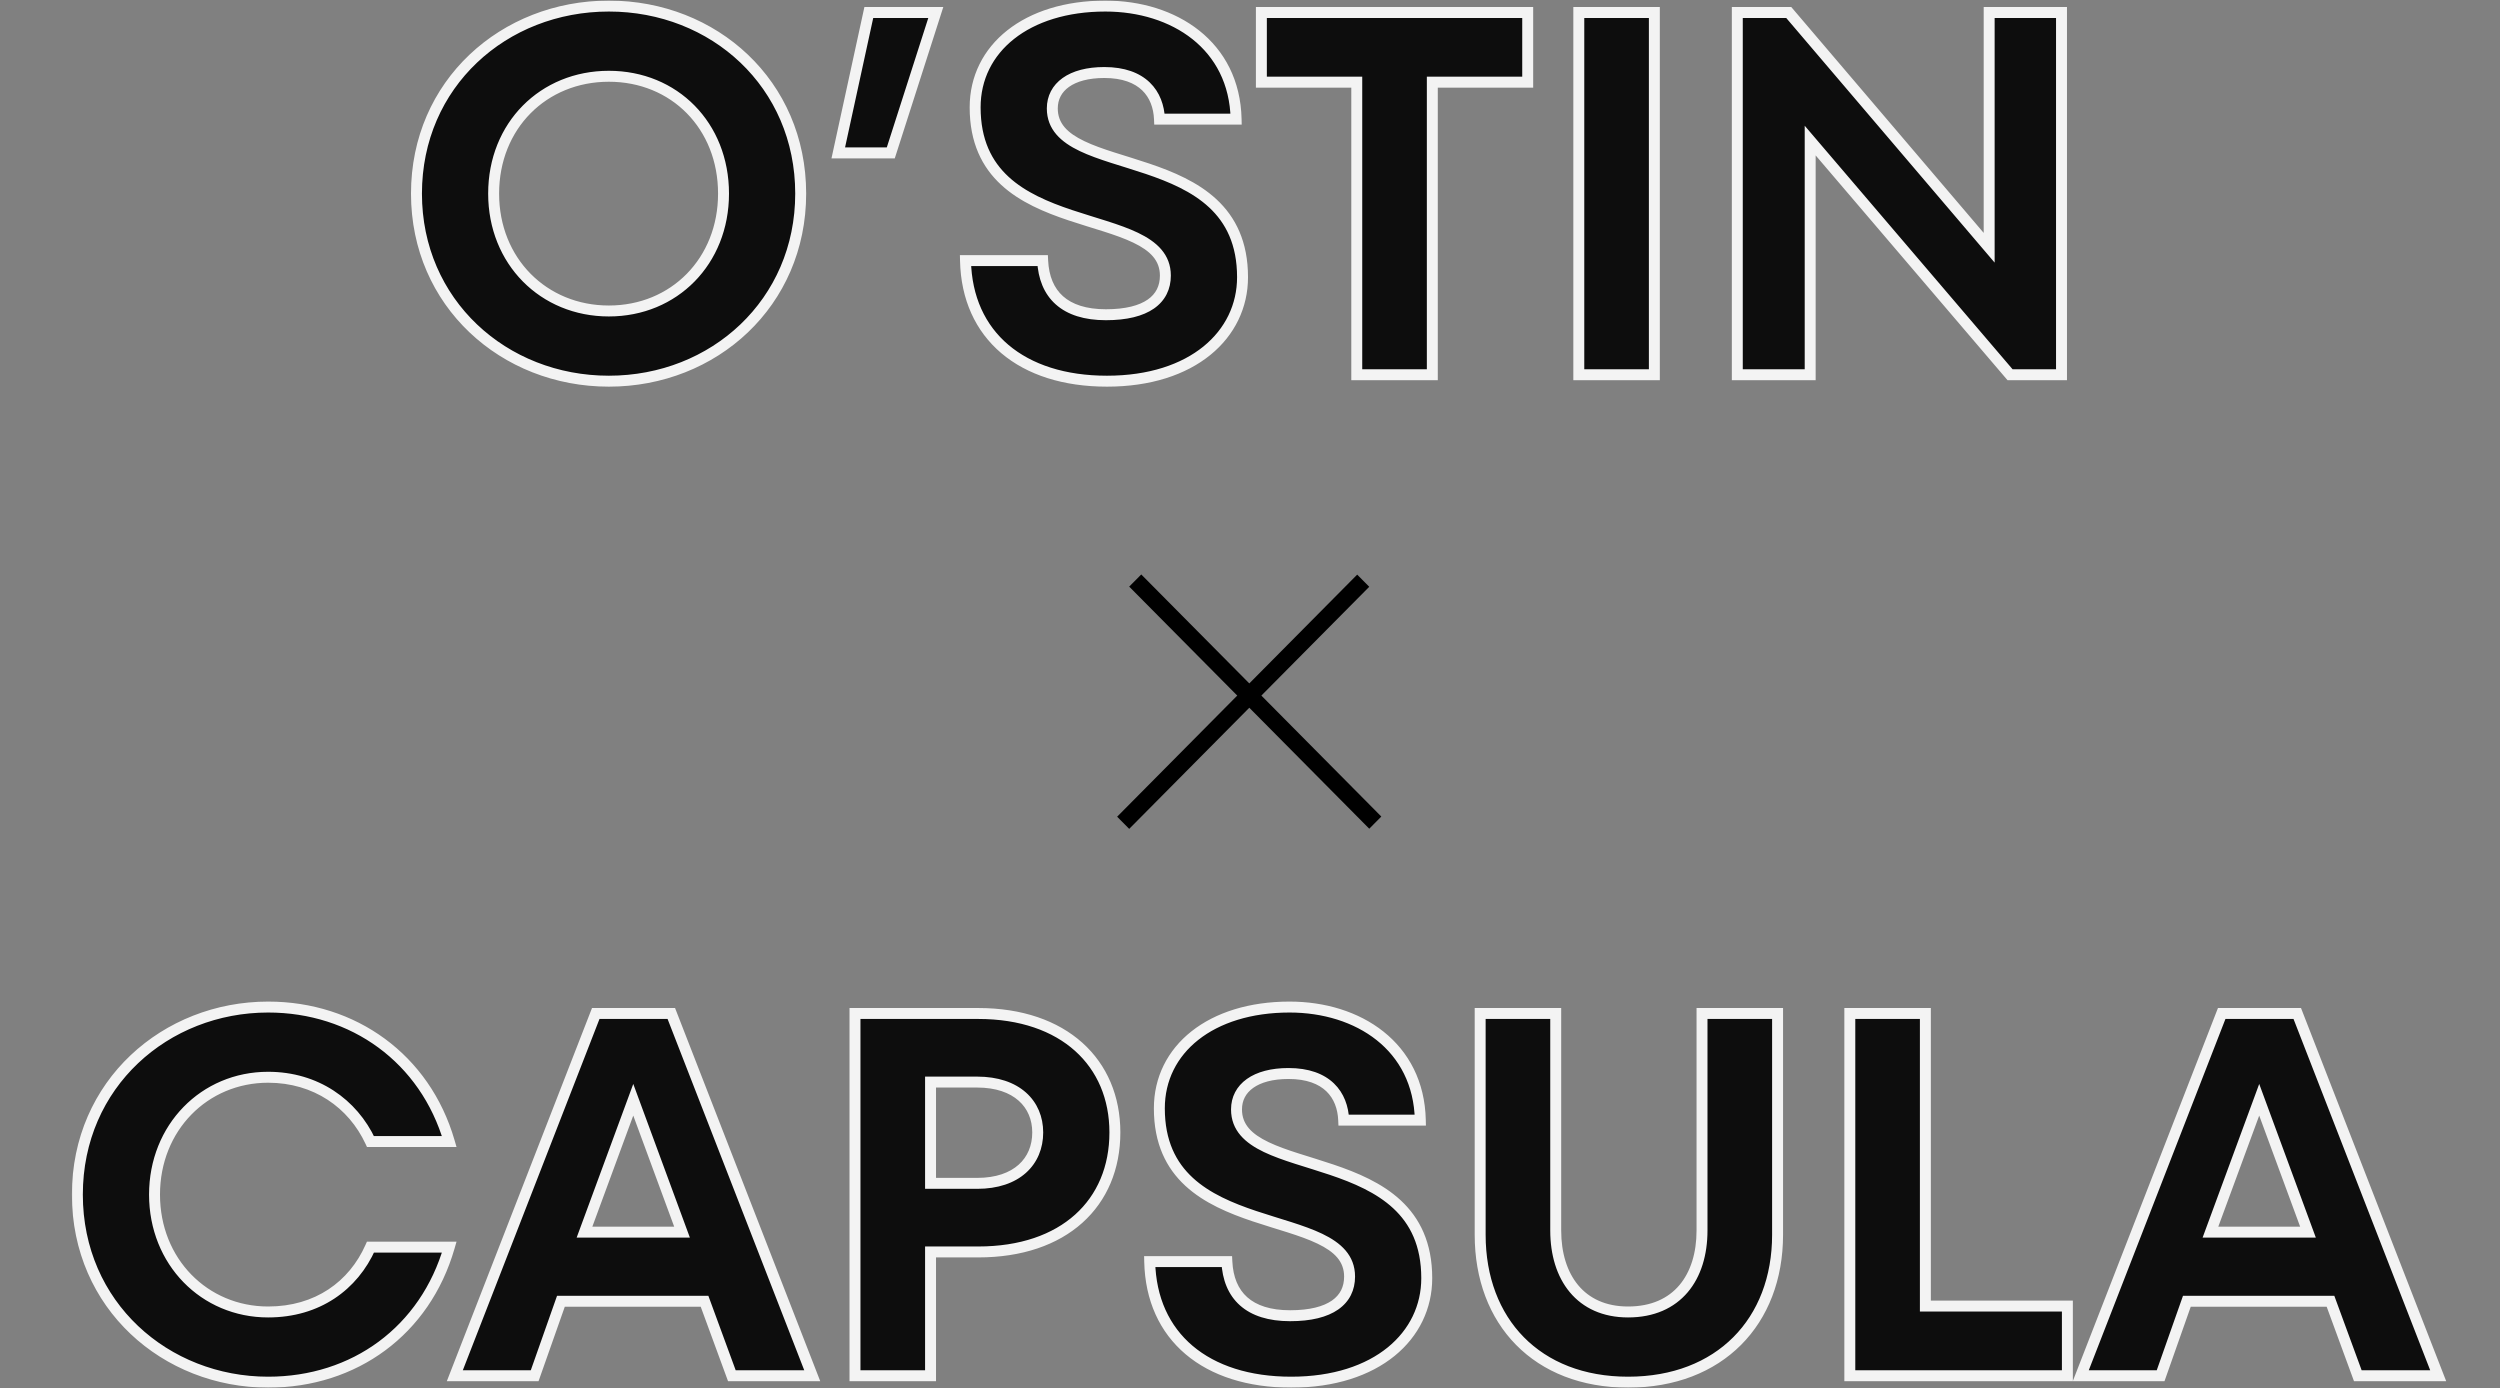 <?xml version="1.0" encoding="UTF-8"?> <svg xmlns="http://www.w3.org/2000/svg" width="1014" height="563" viewBox="0 0 1014 563" fill="none"><rect x="0" y="0" width="1014" height="563" fill="#808080" stroke="none"/><g opacity="0.9"><mask id="path-1-outside-1_3095_1740" maskUnits="userSpaceOnUse" x="29" y="0" width="964" height="563" fill="black"><rect fill="white" x="29" width="964" height="563"></rect><path d="M246.949 154.608C204.348 154.608 168.92 122.875 168.92 78.535C168.92 33.978 204.348 2.462 246.949 2.462C289.55 2.462 324.761 33.978 324.761 78.535C324.761 122.875 289.55 154.608 246.949 154.608ZM246.949 126.135C273.466 126.135 293.462 105.921 293.462 78.535C293.462 50.931 273.466 30.935 246.949 30.935C220.432 30.935 200.218 50.931 200.218 78.535C200.218 105.921 220.432 126.135 246.949 126.135ZM361.3 62.016H339.999L352.388 5.07H379.557L361.3 62.016ZM448.985 154.608C414.426 154.608 392.256 136.133 391.604 105.704H422.902C423.554 119.397 431.814 127.657 448.55 127.657C465.069 127.657 472.676 121.353 472.676 111.79C472.676 82.23 395.516 98.749 395.516 43.541C395.516 19.633 416.382 2.462 448.332 2.462C476.154 2.462 500.714 18.328 501.366 48.323H470.285C469.85 38.108 463.547 29.413 447.898 29.413C434.422 29.413 426.815 35.282 426.815 43.976C426.815 73.319 503.975 57.017 503.975 112.442C503.975 135.699 483.761 154.608 448.985 154.608ZM580.95 152H550.303V33.326H511.614V5.07H619.638V33.326H580.95V152ZM671.008 152H640.361V5.07H671.008V152ZM806.806 100.488V5.07H836.148V152H815.282L734.21 57.017V152H704.65V5.07H725.516L806.806 100.488ZM108.754 560.608C67.24 560.608 31.376 529.527 31.376 484.535C31.376 439.543 67.24 408.462 108.754 408.462C143.313 408.462 172.438 429.328 182.219 463.017H150.268C143.095 447.585 128.098 436.935 108.754 436.935C82.889 436.935 62.675 457.366 62.675 484.535C62.675 511.704 82.889 532.135 108.754 532.135C128.75 532.135 143.313 521.485 150.268 505.835H182.219C172.438 539.742 143.747 560.608 108.754 560.608ZM329.448 558H296.845L285.76 527.788H227.51L216.859 558H184.474L241.637 411.07H272.284L329.448 558ZM276.631 499.75L256.852 446.064L237.073 499.75H276.631ZM346.783 411.07H396.774C431.551 411.07 452.199 431.066 452.199 459.322C452.199 488.013 431.551 507.792 396.774 507.792H377.43V558H346.783V411.07ZM377.43 479.971H396.339C412.424 479.971 420.9 471.059 420.9 459.322C420.9 447.802 412.424 438.891 396.339 438.891H377.43V479.971ZM523.699 560.608C489.14 560.608 466.97 542.133 466.318 511.704H497.617C498.269 525.397 506.528 533.657 523.265 533.657C539.783 533.657 547.391 527.353 547.391 517.79C547.391 488.23 470.231 504.749 470.231 449.541C470.231 425.633 491.096 408.462 523.047 408.462C550.868 408.462 575.429 424.328 576.081 454.323H545C544.565 444.107 538.262 435.413 522.613 435.413C509.137 435.413 501.529 441.282 501.529 449.976C501.529 479.319 578.689 463.017 578.689 518.442C578.689 541.699 558.476 560.608 523.699 560.608ZM660.344 560.608C623.394 560.608 600.355 536.047 600.355 500.836V411.07H631.002V499.098C631.002 518.007 641 532.135 660.344 532.135C680.341 532.135 690.339 518.007 690.339 499.098V411.07H720.985V500.836C720.985 536.047 697.511 560.608 660.344 560.608ZM838.53 558H750.285V411.07H780.932V529.744H838.53V558ZM988.933 558H956.33L945.245 527.788H886.995L876.345 558H843.959L901.123 411.07H931.769L988.933 558ZM936.116 499.75L916.337 446.064L896.558 499.75H936.116Z"></path></mask><path d="M246.949 154.608C204.348 154.608 168.92 122.875 168.92 78.535C168.92 33.978 204.348 2.462 246.949 2.462C289.55 2.462 324.761 33.978 324.761 78.535C324.761 122.875 289.55 154.608 246.949 154.608ZM246.949 126.135C273.466 126.135 293.462 105.921 293.462 78.535C293.462 50.931 273.466 30.935 246.949 30.935C220.432 30.935 200.218 50.931 200.218 78.535C200.218 105.921 220.432 126.135 246.949 126.135ZM361.3 62.016H339.999L352.388 5.07H379.557L361.3 62.016ZM448.985 154.608C414.426 154.608 392.256 136.133 391.604 105.704H422.902C423.554 119.397 431.814 127.657 448.55 127.657C465.069 127.657 472.676 121.353 472.676 111.79C472.676 82.23 395.516 98.749 395.516 43.541C395.516 19.633 416.382 2.462 448.332 2.462C476.154 2.462 500.714 18.328 501.366 48.323H470.285C469.85 38.108 463.547 29.413 447.898 29.413C434.422 29.413 426.815 35.282 426.815 43.976C426.815 73.319 503.975 57.017 503.975 112.442C503.975 135.699 483.761 154.608 448.985 154.608ZM580.95 152H550.303V33.326H511.614V5.07H619.638V33.326H580.95V152ZM671.008 152H640.361V5.07H671.008V152ZM806.806 100.488V5.07H836.148V152H815.282L734.21 57.017V152H704.65V5.07H725.516L806.806 100.488ZM108.754 560.608C67.24 560.608 31.376 529.527 31.376 484.535C31.376 439.543 67.24 408.462 108.754 408.462C143.313 408.462 172.438 429.328 182.219 463.017H150.268C143.095 447.585 128.098 436.935 108.754 436.935C82.889 436.935 62.675 457.366 62.675 484.535C62.675 511.704 82.889 532.135 108.754 532.135C128.75 532.135 143.313 521.485 150.268 505.835H182.219C172.438 539.742 143.747 560.608 108.754 560.608ZM329.448 558H296.845L285.76 527.788H227.51L216.859 558H184.474L241.637 411.07H272.284L329.448 558ZM276.631 499.75L256.852 446.064L237.073 499.75H276.631ZM346.783 411.07H396.774C431.551 411.07 452.199 431.066 452.199 459.322C452.199 488.013 431.551 507.792 396.774 507.792H377.43V558H346.783V411.07ZM377.43 479.971H396.339C412.424 479.971 420.9 471.059 420.9 459.322C420.9 447.802 412.424 438.891 396.339 438.891H377.43V479.971ZM523.699 560.608C489.14 560.608 466.97 542.133 466.318 511.704H497.617C498.269 525.397 506.528 533.657 523.265 533.657C539.783 533.657 547.391 527.353 547.391 517.79C547.391 488.23 470.231 504.749 470.231 449.541C470.231 425.633 491.096 408.462 523.047 408.462C550.868 408.462 575.429 424.328 576.081 454.323H545C544.565 444.107 538.262 435.413 522.613 435.413C509.137 435.413 501.529 441.282 501.529 449.976C501.529 479.319 578.689 463.017 578.689 518.442C578.689 541.699 558.476 560.608 523.699 560.608ZM660.344 560.608C623.394 560.608 600.355 536.047 600.355 500.836V411.07H631.002V499.098C631.002 518.007 641 532.135 660.344 532.135C680.341 532.135 690.339 518.007 690.339 499.098V411.07H720.985V500.836C720.985 536.047 697.511 560.608 660.344 560.608ZM838.53 558H750.285V411.07H780.932V529.744H838.53V558ZM988.933 558H956.33L945.245 527.788H886.995L876.345 558H843.959L901.123 411.07H931.769L988.933 558ZM936.116 499.75L916.337 446.064L896.558 499.75H936.116Z" fill="black"></path><path d="M246.949 152.389C205.465 152.389 171.139 121.544 171.139 78.535H166.7C166.7 124.206 203.23 156.828 246.949 156.828V152.389ZM171.139 78.535C171.139 35.313 205.461 4.681 246.949 4.681V0.242C203.235 0.242 166.7 32.642 166.7 78.535H171.139ZM246.949 4.681C288.429 4.681 322.542 35.305 322.542 78.535H326.98C326.98 32.65 290.671 0.242 246.949 0.242V4.681ZM322.542 78.535C322.542 121.551 288.424 152.389 246.949 152.389V156.828C290.676 156.828 326.98 124.198 326.98 78.535H322.542ZM246.949 128.354C274.732 128.354 295.682 107.106 295.682 78.535H291.243C291.243 104.736 272.2 123.916 246.949 123.916V128.354ZM295.682 78.535C295.682 49.74 274.725 28.715 246.949 28.715V33.154C272.206 33.154 291.243 52.123 291.243 78.535H295.682ZM246.949 28.715C219.186 28.715 197.999 49.726 197.999 78.535H202.438C202.438 52.137 221.678 33.154 246.949 33.154V28.715ZM197.999 78.535C197.999 107.12 219.179 128.354 246.949 128.354V123.916C221.685 123.916 202.438 104.723 202.438 78.535H197.999ZM361.3 62.016V64.236H362.919L363.413 62.694L361.3 62.016ZM339.999 62.016L337.831 61.544L337.245 64.236H339.999V62.016ZM352.388 5.07V2.851H350.6L350.22 4.598L352.388 5.07ZM379.557 5.07L381.671 5.748L382.6 2.851H379.557V5.07ZM361.3 59.797H339.999V64.236H361.3V59.797ZM342.168 62.488L354.557 5.542L350.22 4.598L337.831 61.544L342.168 62.488ZM352.388 7.289H379.557V2.851H352.388V7.289ZM377.444 4.392L359.187 61.339L363.413 62.694L381.671 5.748L377.444 4.392ZM391.604 105.704V103.485H389.336L389.385 105.752L391.604 105.704ZM422.902 105.704L425.119 105.598L425.018 103.485H422.902V105.704ZM501.366 48.323V50.542H503.634L503.585 48.275L501.366 48.323ZM470.285 48.323L468.068 48.417L468.158 50.542H470.285V48.323ZM448.985 152.389C432.084 152.389 418.457 147.873 409.013 139.874C399.606 131.906 394.136 120.306 393.822 105.656L389.385 105.752C389.723 121.532 395.664 134.384 406.145 143.261C416.588 152.106 431.326 156.828 448.985 156.828V152.389ZM391.604 107.923H422.902V103.485H391.604V107.923ZM420.685 105.81C421.032 113.083 423.423 119.199 428.218 123.472C432.991 127.725 439.838 129.876 448.55 129.876V125.437C440.526 125.437 434.875 123.458 431.171 120.158C427.49 116.878 425.425 112.018 425.119 105.598L420.685 105.81ZM448.55 129.876C457.039 129.876 463.589 128.265 468.078 125.129C472.681 121.913 474.895 117.244 474.895 111.79H470.457C470.457 115.899 468.867 119.163 465.536 121.49C462.092 123.897 456.58 125.437 448.55 125.437V129.876ZM474.895 111.79C474.895 103.107 469.086 98.02 461.58 94.418C454.185 90.87 444.19 88.326 434.801 85.179C425.208 81.963 415.946 78.048 409.077 71.708C402.311 65.463 397.735 56.741 397.735 43.541H393.297C393.297 57.945 398.365 67.861 406.067 74.97C413.666 81.983 423.694 86.137 433.391 89.388C443.292 92.707 452.587 95.026 459.66 98.42C466.621 101.76 470.457 105.693 470.457 111.79H474.895ZM397.735 43.541C397.735 32.291 402.621 22.653 411.319 15.777C420.053 8.872 432.738 4.681 448.332 4.681V0.242C431.977 0.242 418.253 4.637 408.566 12.295C398.844 19.981 393.297 30.883 393.297 43.541H397.735ZM448.332 4.681C461.844 4.681 474.423 8.536 483.656 15.881C492.84 23.187 498.836 34.033 499.148 48.371L503.585 48.275C503.245 32.618 496.635 20.534 486.419 12.408C476.254 4.32 462.642 0.242 448.332 0.242V4.681ZM501.366 46.104H470.285V50.542H501.366V46.104ZM472.502 48.229C472.267 42.701 470.43 37.377 466.336 33.438C462.232 29.49 456.134 27.194 447.898 27.194V31.633C455.31 31.633 460.189 33.684 463.258 36.637C466.336 39.598 467.868 43.73 468.068 48.417L472.502 48.229ZM447.898 27.194C440.874 27.194 435.099 28.719 431.015 31.627C426.856 34.589 424.595 38.897 424.595 43.976H429.034C429.034 40.361 430.577 37.388 433.59 35.242C436.679 33.042 441.446 31.633 447.898 31.633V27.194ZM424.595 43.976C424.595 52.612 430.415 57.67 437.912 61.26C445.302 64.799 455.299 67.358 464.684 70.531C474.275 73.773 483.537 77.727 490.407 84.114C497.176 90.406 501.755 99.184 501.755 112.442H506.194C506.194 97.987 501.128 88.019 493.429 80.863C485.832 73.8 475.804 69.604 466.105 66.326C456.2 62.977 446.907 60.646 439.829 57.257C432.859 53.919 429.034 50.011 429.034 43.976H424.595ZM501.755 112.442C501.755 123.382 497.019 133.298 488.122 140.524C479.2 147.769 465.982 152.389 448.985 152.389V156.828C466.763 156.828 481.04 151.993 490.92 143.969C500.824 135.926 506.194 124.758 506.194 112.442H501.755ZM580.95 152V154.219H583.169V152H580.95ZM550.303 152H548.084V154.219H550.303V152ZM550.303 33.326H552.522V31.106H550.303V33.326ZM511.614 33.326H509.395V35.545H511.614V33.326ZM511.614 5.07V2.851H509.395V5.07H511.614ZM619.638 5.07H621.858V2.851H619.638V5.07ZM619.638 33.326V35.545H621.858V33.326H619.638ZM580.95 33.326V31.106H578.73V33.326H580.95ZM580.95 149.781H550.303V154.219H580.95V149.781ZM552.522 152V33.326H548.084V152H552.522ZM550.303 31.106H511.614V35.545H550.303V31.106ZM513.833 33.326V5.07H509.395V33.326H513.833ZM511.614 7.289H619.638V2.851H511.614V7.289ZM617.419 5.07V33.326H621.858V5.07H617.419ZM619.638 31.106H580.95V35.545H619.638V31.106ZM578.73 33.326V152H583.169V33.326H578.73ZM671.008 152V154.219H673.227V152H671.008ZM640.361 152H638.142V154.219H640.361V152ZM640.361 5.07V2.851H638.142V5.07H640.361ZM671.008 5.07H673.227V2.851H671.008V5.07ZM671.008 149.781H640.361V154.219H671.008V149.781ZM642.581 152V5.07H638.142V152H642.581ZM640.361 7.289H671.008V2.851H640.361V7.289ZM668.789 5.07V152H673.227V5.07H668.789ZM806.806 100.488L805.116 101.927L809.025 106.515V100.488H806.806ZM806.806 5.07V2.851H804.586V5.07H806.806ZM836.148 5.07H838.367V2.851H836.148V5.07ZM836.148 152V154.219H838.367V152H836.148ZM815.282 152L813.594 153.441L814.259 154.219H815.282V152ZM734.21 57.017L735.898 55.576L731.991 50.998V57.017H734.21ZM734.21 152V154.219H736.429V152H734.21ZM704.65 152H702.431V154.219H704.65V152ZM704.65 5.07V2.851H702.431V5.07H704.65ZM725.516 5.07L727.205 3.631L726.541 2.851H725.516V5.07ZM809.025 100.488V5.07H804.586V100.488H809.025ZM806.806 7.289H836.148V2.851H806.806V7.289ZM833.929 5.07V152H838.367V5.07H833.929ZM836.148 149.781H815.282V154.219H836.148V149.781ZM816.97 150.559L735.898 55.576L732.522 58.458L813.594 153.441L816.97 150.559ZM731.991 57.017V152H736.429V57.017H731.991ZM734.21 149.781H704.65V154.219H734.21V149.781ZM706.869 152V5.07H702.431V152H706.869ZM704.65 7.289H725.516V2.851H704.65V7.289ZM723.826 6.509L805.116 101.927L808.495 99.048L727.205 3.631L723.826 6.509ZM182.219 463.017V465.236H185.174L184.35 462.398L182.219 463.017ZM150.268 463.017L148.255 463.953L148.852 465.236H150.268V463.017ZM150.268 505.835V503.616H148.826L148.24 504.934L150.268 505.835ZM182.219 505.835L184.351 506.451L185.169 503.616H182.219V505.835ZM108.754 558.389C68.348 558.389 33.596 528.187 33.596 484.535H29.157C29.157 530.867 66.131 562.828 108.754 562.828V558.389ZM33.596 484.535C33.596 440.883 68.348 410.681 108.754 410.681V406.242C66.131 406.242 29.157 438.203 29.157 484.535H33.596ZM108.754 410.681C142.363 410.681 170.592 430.93 180.087 463.636L184.35 462.398C174.284 427.725 144.262 406.242 108.754 406.242V410.681ZM182.219 460.798H150.268V465.236H182.219V460.798ZM152.281 462.082C144.757 445.894 128.991 434.716 108.754 434.716V439.154C127.205 439.154 141.434 449.276 148.255 463.953L152.281 462.082ZM108.754 434.716C81.609 434.716 60.456 456.195 60.456 484.535H64.894C64.894 458.537 84.168 439.154 108.754 439.154V434.716ZM60.456 484.535C60.456 512.875 81.609 534.354 108.754 534.354V529.916C84.168 529.916 64.894 510.533 64.894 484.535H60.456ZM108.754 534.354C129.649 534.354 144.994 523.167 152.296 506.737L148.24 504.934C141.632 519.803 127.851 529.916 108.754 529.916V534.354ZM150.268 508.055H182.219V503.616H150.268V508.055ZM180.086 505.22C170.587 538.15 142.787 558.389 108.754 558.389V562.828C144.708 562.828 174.288 541.335 184.351 506.451L180.086 505.22ZM329.448 558V560.219H332.692L331.516 557.195L329.448 558ZM296.845 558L294.761 558.764L295.295 560.219H296.845V558ZM285.76 527.788L287.843 527.024L287.31 525.569H285.76V527.788ZM227.51 527.788V525.569H225.939L225.416 527.05L227.51 527.788ZM216.859 558V560.219H218.43L218.952 558.738L216.859 558ZM184.474 558L182.406 557.195L181.229 560.219H184.474V558ZM241.637 411.07V408.851H240.119L239.569 410.265L241.637 411.07ZM272.284 411.07L274.352 410.265L273.802 408.851H272.284V411.07ZM276.631 499.75V501.969H279.814L278.714 498.982L276.631 499.75ZM256.852 446.064L258.935 445.296L256.852 439.644L254.77 445.296L256.852 446.064ZM237.073 499.75L234.991 498.982L233.89 501.969H237.073V499.75ZM329.448 555.781H296.845V560.219H329.448V555.781ZM298.928 557.236L287.843 527.024L283.676 528.552L294.761 558.764L298.928 557.236ZM285.76 525.569H227.51V530.007H285.76V525.569ZM225.416 527.05L214.766 557.262L218.952 558.738L229.603 528.526L225.416 527.05ZM216.859 555.781H184.474V560.219H216.859V555.781ZM186.542 558.805L243.706 411.875L239.569 410.265L182.406 557.195L186.542 558.805ZM241.637 413.289H272.284V408.851H241.637V413.289ZM270.216 411.875L327.379 558.805L331.516 557.195L274.352 410.265L270.216 411.875ZM278.714 498.982L258.935 445.296L254.77 446.831L274.549 500.517L278.714 498.982ZM254.77 445.296L234.991 498.982L239.156 500.517L258.935 446.831L254.77 445.296ZM237.073 501.969H276.631V497.53H237.073V501.969ZM346.783 411.07V408.851H344.564V411.07H346.783ZM377.43 507.792V505.572H375.211V507.792H377.43ZM377.43 558V560.219H379.649V558H377.43ZM346.783 558H344.564V560.219H346.783V558ZM377.43 479.971H375.211V482.19H377.43V479.971ZM377.43 438.891V436.672H375.211V438.891H377.43ZM346.783 413.289H396.774V408.851H346.783V413.289ZM396.774 413.289C413.743 413.289 427.03 418.164 436.046 426.252C445.041 434.322 449.98 445.762 449.98 459.322H454.418C454.418 444.626 449.033 431.94 439.01 422.948C429.007 413.974 414.581 408.851 396.774 408.851V413.289ZM449.98 459.322C449.98 473.108 445.035 484.599 436.046 492.664C427.034 500.749 413.75 505.572 396.774 505.572V510.011C414.575 510.011 429.003 504.945 439.01 495.968C449.038 486.971 454.418 474.227 454.418 459.322H449.98ZM396.774 505.572H377.43V510.011H396.774V505.572ZM375.211 507.792V558H379.649V507.792H375.211ZM377.43 555.781H346.783V560.219H377.43V555.781ZM349.003 558V411.07H344.564V558H349.003ZM377.43 482.19H396.339V477.751H377.43V482.19ZM396.339 482.19C404.783 482.19 411.498 479.847 416.131 475.702C420.784 471.539 423.12 465.748 423.12 459.322H418.681C418.681 464.633 416.778 469.167 413.172 472.394C409.545 475.639 403.98 477.751 396.339 477.751V482.19ZM423.12 459.322C423.12 452.993 420.775 447.258 416.125 443.127C411.495 439.015 404.783 436.672 396.339 436.672V441.11C403.98 441.11 409.549 443.223 413.178 446.446C416.787 449.651 418.681 454.132 418.681 459.322H423.12ZM396.339 436.672H377.43V441.11H396.339V436.672ZM375.211 438.891V479.971H379.649V438.891H375.211ZM466.318 511.704V509.485H464.051L464.1 511.752L466.318 511.704ZM497.617 511.704L499.834 511.598L499.733 509.485H497.617V511.704ZM576.081 454.323V456.542H578.349L578.3 454.275L576.081 454.323ZM545 454.323L542.782 454.417L542.873 456.542H545V454.323ZM523.699 558.389C506.799 558.389 493.172 553.873 483.728 545.874C474.321 537.906 468.851 526.306 468.537 511.656L464.1 511.752C464.438 527.532 470.379 540.384 480.859 549.261C491.303 558.106 506.041 562.828 523.699 562.828V558.389ZM466.318 513.923H497.617V509.485H466.318V513.923ZM495.4 511.81C495.747 519.083 498.137 525.199 502.933 529.472C507.706 533.725 514.553 535.876 523.265 535.876V531.437C515.24 531.437 509.589 529.458 505.886 526.158C502.204 522.878 500.14 518.018 499.834 511.598L495.4 511.81ZM523.265 535.876C531.754 535.876 538.304 534.265 542.793 531.129C547.396 527.913 549.61 523.244 549.61 517.79H545.171C545.171 521.899 543.582 525.163 540.251 527.49C536.807 529.897 531.294 531.437 523.265 531.437V535.876ZM549.61 517.79C549.61 509.107 543.801 504.02 536.294 500.418C528.899 496.87 518.905 494.326 509.516 491.179C499.923 487.963 490.661 484.048 483.792 477.708C477.026 471.463 472.45 462.741 472.45 449.541H468.011C468.011 463.945 473.08 473.861 480.782 480.97C488.38 487.983 498.409 492.137 508.105 495.388C518.007 498.707 527.302 501.026 534.374 504.42C541.336 507.76 545.171 511.693 545.171 517.79H549.61ZM472.45 449.541C472.45 438.291 477.336 428.653 486.034 421.777C494.768 414.872 507.452 410.681 523.047 410.681V406.242C506.691 406.242 492.967 410.637 483.281 418.295C473.559 425.981 468.011 436.883 468.011 449.541H472.45ZM523.047 410.681C536.559 410.681 549.138 414.536 558.371 421.881C567.554 429.187 573.551 440.033 573.862 454.371L578.3 454.275C577.96 438.618 571.35 426.534 561.134 418.408C550.968 410.32 537.356 406.242 523.047 406.242V410.681ZM576.081 452.104H545V456.542H576.081V452.104ZM547.217 454.229C546.982 448.701 545.145 443.377 541.05 439.438C536.947 435.49 530.849 433.194 522.613 433.194V437.633C530.025 437.633 534.904 439.684 537.973 442.637C541.051 445.598 542.583 449.73 542.782 454.417L547.217 454.229ZM522.613 433.194C515.589 433.194 509.814 434.719 505.73 437.627C501.571 440.588 499.31 444.897 499.31 449.976H503.749C503.749 446.361 505.291 443.388 508.305 441.242C511.394 439.042 516.161 437.633 522.613 437.633V433.194ZM499.31 449.976C499.31 458.612 505.13 463.67 512.627 467.26C520.017 470.799 530.014 473.358 539.399 476.531C548.99 479.773 558.252 483.727 565.122 490.114C571.891 496.406 576.47 505.184 576.47 518.442H580.909C580.909 503.987 575.843 494.019 568.144 486.863C560.547 479.8 550.519 475.604 540.82 472.326C530.915 468.977 521.622 466.646 514.544 463.257C507.574 459.919 503.749 456.011 503.749 449.976H499.31ZM576.47 518.442C576.47 529.382 571.733 539.298 562.836 546.524C553.915 553.769 540.697 558.389 523.699 558.389V562.828C541.478 562.828 555.755 557.993 565.635 549.969C575.539 541.926 580.909 530.758 580.909 518.442H576.47ZM600.355 411.07V408.851H598.136V411.07H600.355ZM631.002 411.07H633.221V408.851H631.002V411.07ZM690.339 411.07V408.851H688.119V411.07H690.339ZM720.985 411.07H723.205V408.851H720.985V411.07ZM660.344 558.389C642.376 558.389 627.978 552.428 618.075 542.369C608.166 532.305 602.574 517.952 602.574 500.836H598.136C598.136 518.932 604.064 534.465 614.912 545.483C625.766 556.508 641.363 562.828 660.344 562.828V558.389ZM602.574 500.836V411.07H598.136V500.836H602.574ZM600.355 413.289H631.002V408.851H600.355V413.289ZM628.782 411.07V499.098H633.221V411.07H628.782ZM628.782 499.098C628.782 508.918 631.377 517.73 636.714 524.129C642.096 530.581 650.083 534.354 660.344 534.354V529.916C651.261 529.916 644.576 526.625 640.123 521.286C635.625 515.893 633.221 508.187 633.221 499.098H628.782ZM660.344 534.354C670.908 534.354 679.059 530.598 684.533 524.143C689.963 517.739 692.558 508.918 692.558 499.098H688.119C688.119 508.187 685.716 515.884 681.147 521.272C676.623 526.608 669.777 529.916 660.344 529.916V534.354ZM692.558 499.098V411.07H688.119V499.098H692.558ZM690.339 413.289H720.985V408.851H690.339V413.289ZM718.766 411.07V500.836H723.205V411.07H718.766ZM718.766 500.836C718.766 517.94 713.074 532.291 703.031 542.359C692.991 552.425 678.426 558.389 660.344 558.389V562.828C679.429 562.828 695.185 556.511 706.174 545.494C717.16 534.479 723.205 518.944 723.205 500.836H718.766ZM838.53 558V560.219H840.75V558H838.53ZM750.285 558H748.066V560.219H750.285V558ZM750.285 411.07V408.851H748.066V411.07H750.285ZM780.932 411.07H783.151V408.851H780.932V411.07ZM780.932 529.744H778.713V531.964H780.932V529.744ZM838.53 529.744H840.75V527.525H838.53V529.744ZM838.53 555.781H750.285V560.219H838.53V555.781ZM752.505 558V411.07H748.066V558H752.505ZM750.285 413.289H780.932V408.851H750.285V413.289ZM778.713 411.07V529.744H783.151V411.07H778.713ZM780.932 531.964H838.53V527.525H780.932V531.964ZM836.311 529.744V558H840.75V529.744H836.311ZM988.933 558V560.219H992.178L991.001 557.195L988.933 558ZM956.33 558L954.247 558.764L954.78 560.219H956.33V558ZM945.245 527.788L947.329 527.024L946.795 525.569H945.245V527.788ZM886.995 527.788V525.569H885.424L884.902 527.05L886.995 527.788ZM876.345 558V560.219H877.915L878.438 558.738L876.345 558ZM843.959 558L841.891 557.195L840.714 560.219H843.959V558ZM901.123 411.07V408.851H899.605L899.054 410.265L901.123 411.07ZM931.769 411.07L933.838 410.265L933.287 408.851H931.769V411.07ZM936.116 499.75V501.969H939.299L938.199 498.982L936.116 499.75ZM916.337 446.064L918.42 445.296L916.337 439.644L914.255 445.296L916.337 446.064ZM896.558 499.75L894.476 498.982L893.376 501.969H896.558V499.75ZM988.933 555.781H956.33V560.219H988.933V555.781ZM958.414 557.236L947.329 527.024L943.162 528.552L954.247 558.764L958.414 557.236ZM945.245 525.569H886.995V530.007H945.245V525.569ZM884.902 527.05L874.252 557.262L878.438 558.738L889.088 528.526L884.902 527.05ZM876.345 555.781H843.959V560.219H876.345V555.781ZM846.027 558.805L903.191 411.875L899.054 410.265L841.891 557.195L846.027 558.805ZM901.123 413.289H931.769V408.851H901.123V413.289ZM929.701 411.875L986.865 558.805L991.001 557.195L933.838 410.265L929.701 411.875ZM938.199 498.982L918.42 445.296L914.255 446.831L934.034 500.517L938.199 498.982ZM914.255 445.296L894.476 498.982L898.641 500.517L918.42 446.831L914.255 445.296ZM896.558 501.969H936.116V497.53H896.558V501.969Z" fill="white" mask="url(#path-1-outside-1_3095_1740)"></path></g><line y1="-3.475" x2="138.302" y2="-3.475" transform="matrix(0.704 0.71 -0.704 0.71 458.002 237.932)" stroke="black" stroke-width="6.95"></line><line y1="-3.475" x2="138.302" y2="-3.475" transform="matrix(0.704 -0.71 0.704 0.71 458.002 336.192)" stroke="black" stroke-width="6.95"></line></svg> 